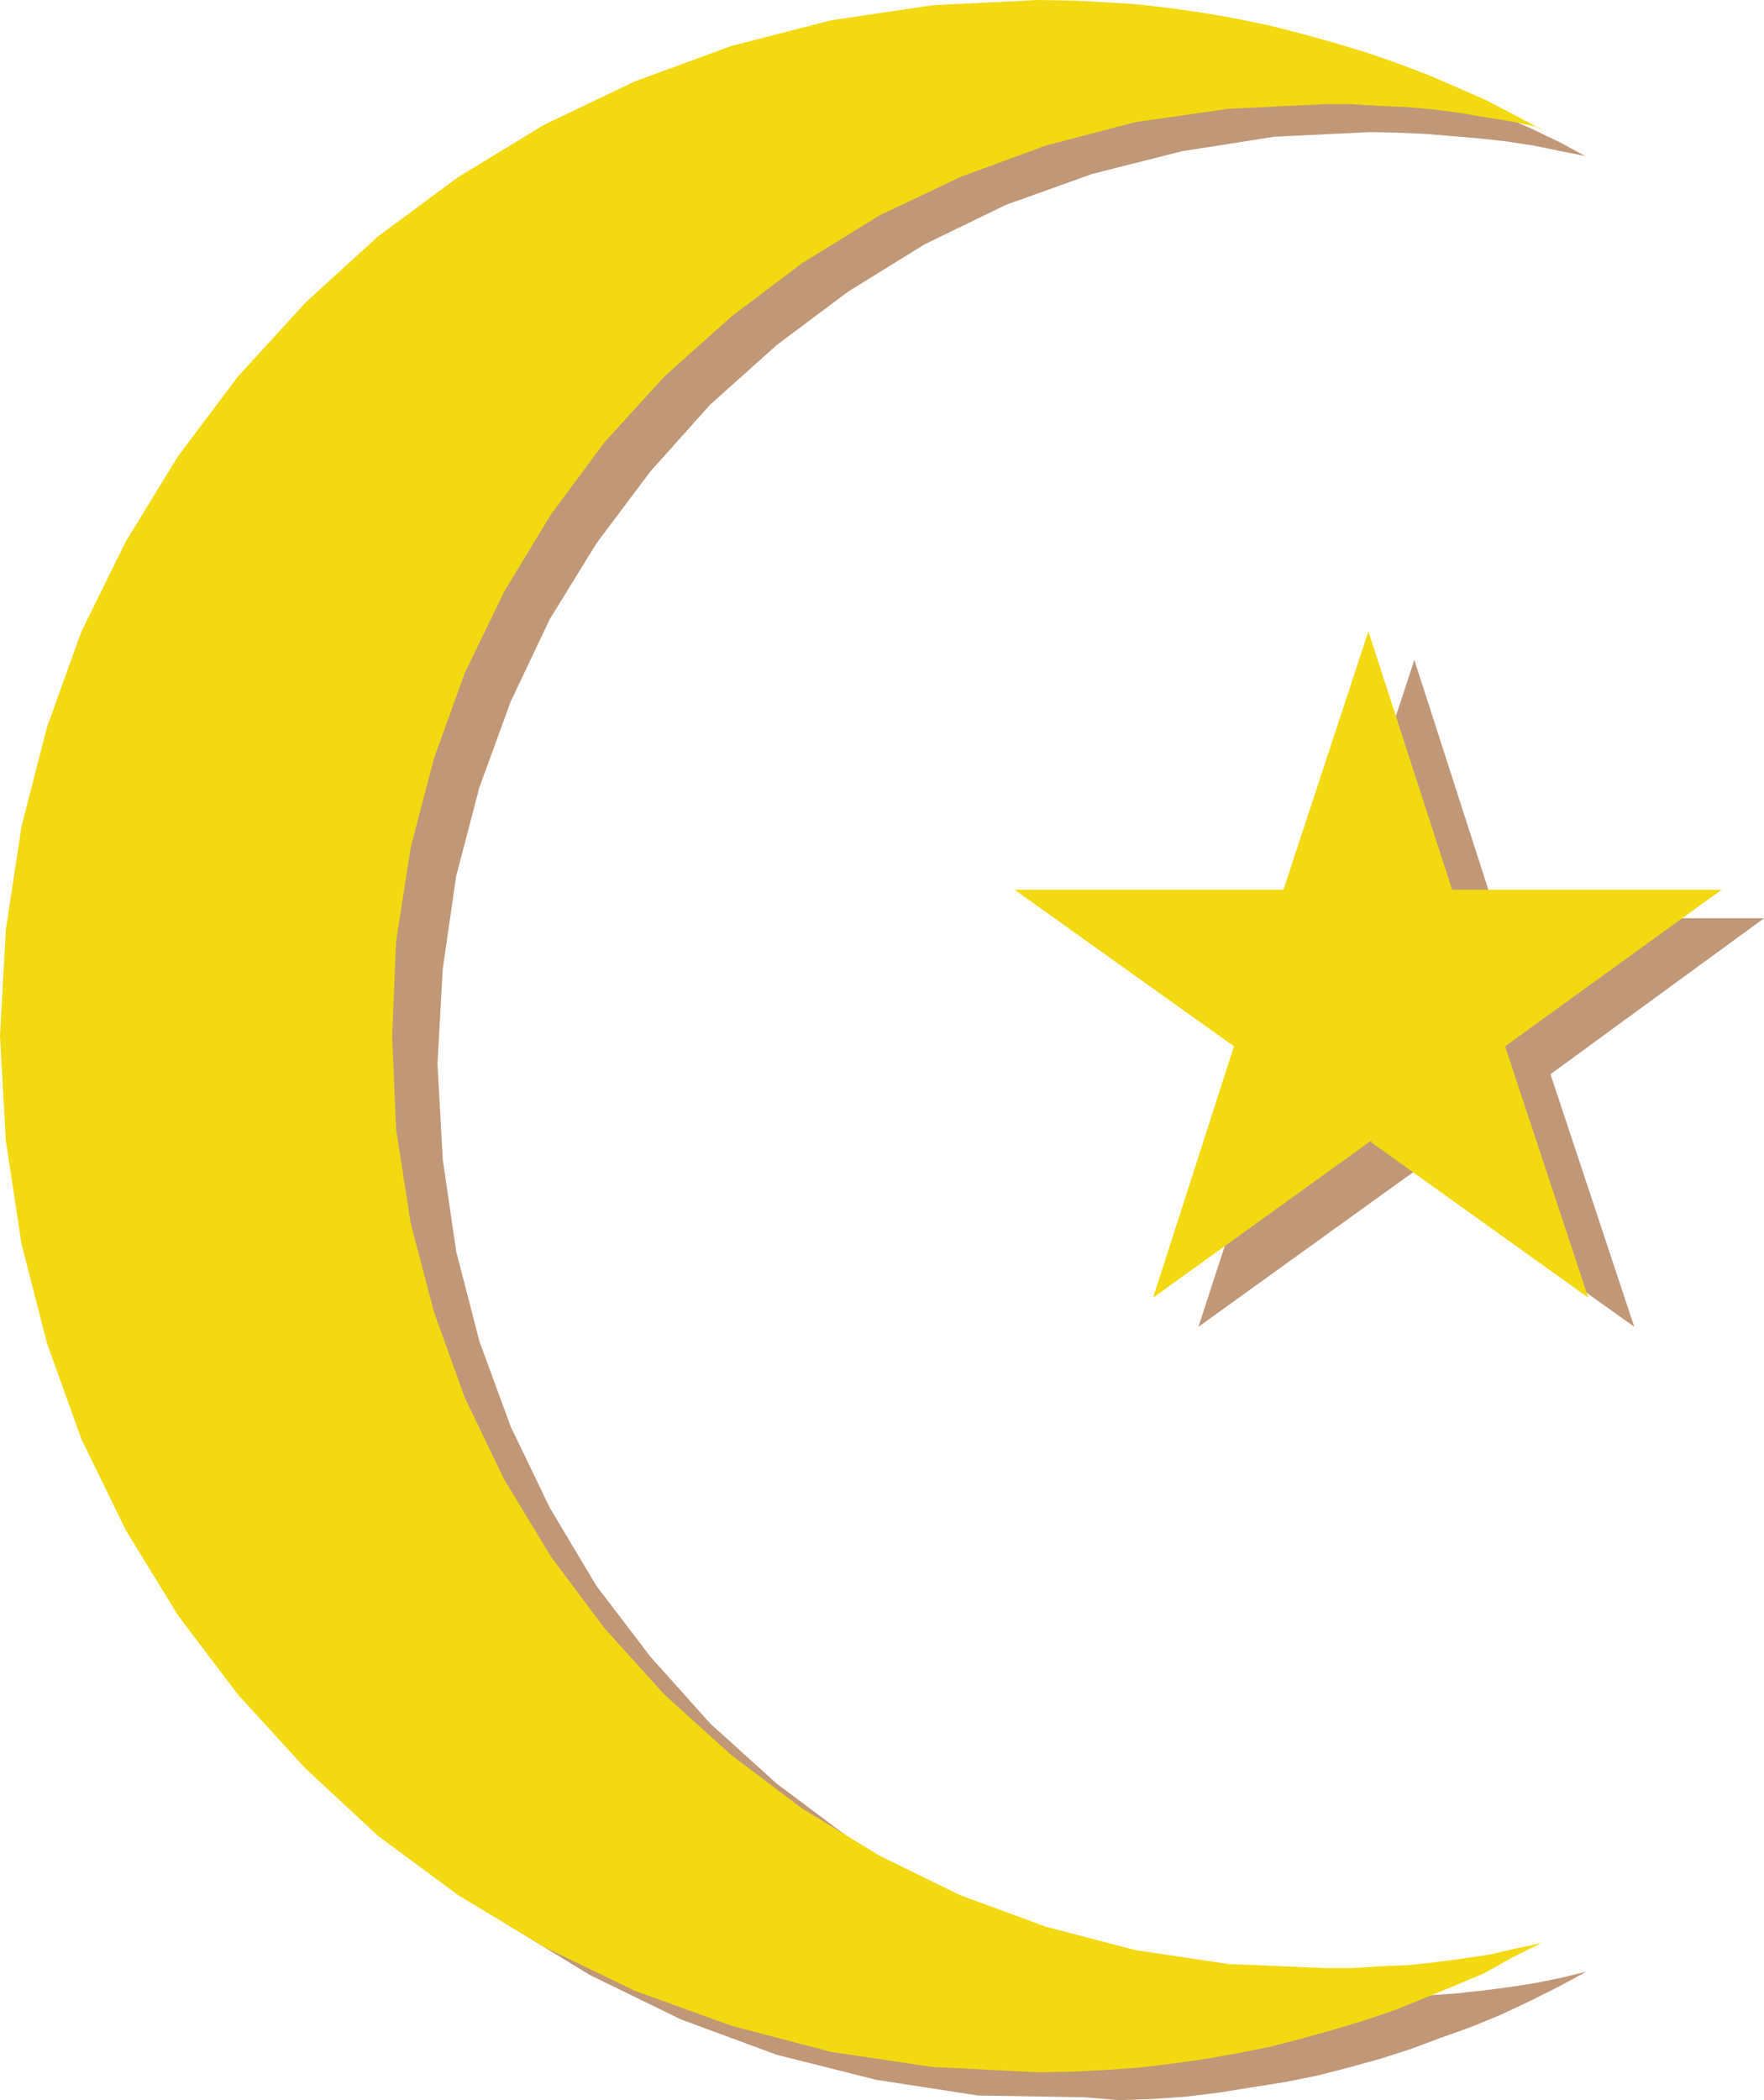 <?xml version="1.0" encoding="UTF-8" standalone="no"?>
<svg
   version="1.0"
   width="129.638mm"
   height="154.281mm"
   id="svg4"
   sodipodi:docname="Muslim 04.wmf"
   xmlns:inkscape="http://www.inkscape.org/namespaces/inkscape"
   xmlns:sodipodi="http://sodipodi.sourceforge.net/DTD/sodipodi-0.dtd"
   xmlns="http://www.w3.org/2000/svg"
   xmlns:svg="http://www.w3.org/2000/svg">
  <sodipodi:namedview
     id="namedview4"
     pagecolor="#ffffff"
     bordercolor="#000000"
     borderopacity="0.25"
     inkscape:showpageshadow="2"
     inkscape:pageopacity="0.0"
     inkscape:pagecheckerboard="0"
     inkscape:deskcolor="#d1d1d1"
     inkscape:document-units="mm" />
  <defs
     id="defs1">
    <pattern
       id="WMFhbasepattern"
       patternUnits="userSpaceOnUse"
       width="6"
       height="6"
       x="0"
       y="0" />
  </defs>
  <path
     style="fill:#c09878;fill-opacity:1;fill-rule:evenodd;stroke:none"
     d="m 440.198,43.301 -7.272,-1.454 -7.11,-1.454 -7.434,-1.131 -7.272,-0.808 -7.595,-0.646 -7.757,-0.646 -7.595,-0.323 -7.595,-0.162 -26.664,1.293 -25.694,4.039 -24.886,6.301 -23.917,8.563 -22.624,10.987 -21.17,13.087 -19.877,14.865 -18.422,16.48 -16.645,18.581 -15.029,20.035 -12.928,21.004 -10.827,22.782 -8.726,23.913 -6.464,24.72 -3.717,25.69 -1.454,26.336 1.454,26.498 3.717,25.528 6.464,25.044 8.726,23.751 10.827,22.458 12.928,21.651 15.029,19.712 16.645,18.581 18.422,16.642 19.877,14.865 21.17,13.249 22.624,10.664 23.917,8.725 24.886,6.624 25.694,3.878 26.664,1.293 7.757,-0.323 7.918,-0.162 7.434,-0.485 7.595,-0.808 7.595,-0.969 7.272,-1.131 7.272,-1.454 7.272,-1.777 -7.757,4.201 -8.08,4.039 -7.918,3.716 -8.242,3.393 -8.565,3.07 -8.242,3.07 -8.565,2.747 -8.726,2.424 -8.888,2.262 -8.888,1.777 -9.211,1.454 -9.05,1.454 -9.211,1.131 -9.373,0.646 -9.211,0.323 -9.534,-0.808 -29.573,-0.485 -28.28,-4.362 -27.634,-6.948 -26.664,-9.856 L 163.862,548.372 140.269,533.992 117.968,517.512 97.606,498.77 78.861,478.573 62.054,456.277 47.672,432.687 35.552,407.482 25.856,380.984 18.746,353.194 14.221,324.758 12.928,295.352 14.221,265.946 18.746,237.509 25.856,209.881 35.552,183.383 47.672,158.501 62.054,134.589 78.861,112.292 97.606,92.095 117.968,73.515 l 22.301,-16.642 23.594,-14.38 25.21,-12.118 26.664,-9.533 27.634,-7.109 28.28,-4.201 29.573,-1.616 9.696,0.162 9.373,0.485 9.373,0.646 9.211,1.131 9.211,1.454 9.05,1.454 8.888,2.1 9.05,1.939 8.565,2.424 8.726,2.908 8.242,2.908 8.565,3.07 8.08,3.555 8.08,3.555 8.08,3.878 7.757,4.201 z"
     id="path1" />
  <path
     style="fill:#c09878;fill-opacity:1;fill-rule:evenodd;stroke:none"
     d="m 355.681,298.26 -22.786,70.122 60.6,-43.624 v 0.485 l 60.438,43.139 -23.27,-70.122 59.307,-43.301 h -74.013 l -23.109,-71.738 -23.594,71.738 h -74.659 z"
     id="path2" />
  <path
     style="fill:#f3d911;fill-opacity:1;fill-rule:evenodd;stroke:none"
     d="m 427.593,35.384 -7.434,-1.616 -7.11,-1.131 -7.595,-1.293 -7.272,-0.969 -7.434,-0.646 -7.757,-0.323 -7.595,-0.485 h -7.434 l -26.826,1.293 -25.856,3.716 -24.725,6.463 -23.755,8.725 -22.462,10.664 -21.493,13.249 -19.715,14.865 -18.584,16.642 -16.645,18.258 -14.867,20.035 -12.928,21.327 -10.989,22.62 -8.565,23.751 -6.464,24.72 -4.04,25.851 -1.131,26.498 1.131,26.175 4.04,25.851 6.464,24.72 8.565,23.751 10.989,22.782 12.928,21.327 14.867,19.873 16.645,18.419 18.584,16.803 19.715,14.865 21.493,13.087 22.462,10.987 23.755,8.725 24.725,6.463 25.856,3.878 26.826,1.131 h 7.757 l 7.595,-0.485 7.757,-0.323 7.595,-0.808 7.272,-0.969 7.595,-1.131 7.11,-1.616 7.434,-1.616 -8.08,4.039 -7.757,4.362 -8.08,3.393 -8.242,3.393 -8.403,3.393 -8.565,2.908 -8.565,2.585 -8.726,2.424 -8.726,2.262 -8.888,1.777 -9.05,1.616 -9.211,1.293 -9.211,1.131 -9.211,0.646 -9.373,0.485 -9.696,0.162 -29.25,-1.454 -28.28,-4.201 -27.634,-7.271 L 176.305,552.734 151.257,540.617 127.341,526.237 105.04,509.757 84.84,491.014 66.094,470.495 49.45,448.521 34.906,424.77 22.624,399.565 13.09,373.067 5.979,345.439 1.616,316.679 0,287.596 1.616,258.19 5.979,229.431 13.09,201.802 22.624,175.305 34.906,150.423 49.45,126.672 66.094,104.536 84.84,84.017 105.04,65.598 127.341,49.118 151.257,34.576 176.305,22.62 203.131,12.764 230.765,5.655 259.045,1.454 288.294,0 l 9.696,0.162 9.534,0.485 9.373,0.646 9.373,1.131 8.888,1.293 9.05,1.616 9.211,1.939 8.726,2.262 8.726,2.424 8.565,2.585 8.403,2.908 8.565,3.231 8.242,3.555 8.08,3.555 7.757,4.039 7.918,4.201 z"
     id="path3" />
  <path
     style="fill:#f3d911;fill-opacity:1;fill-rule:evenodd;stroke:none"
     d="m 342.753,290.505 -22.462,69.799 60.6,-43.624 v 0.485 l 60.277,43.139 -23.109,-69.799 60.115,-43.463 h -74.821 l -23.27,-71.738 -23.594,71.738 h -74.659 z"
     id="path4" />
</svg>
